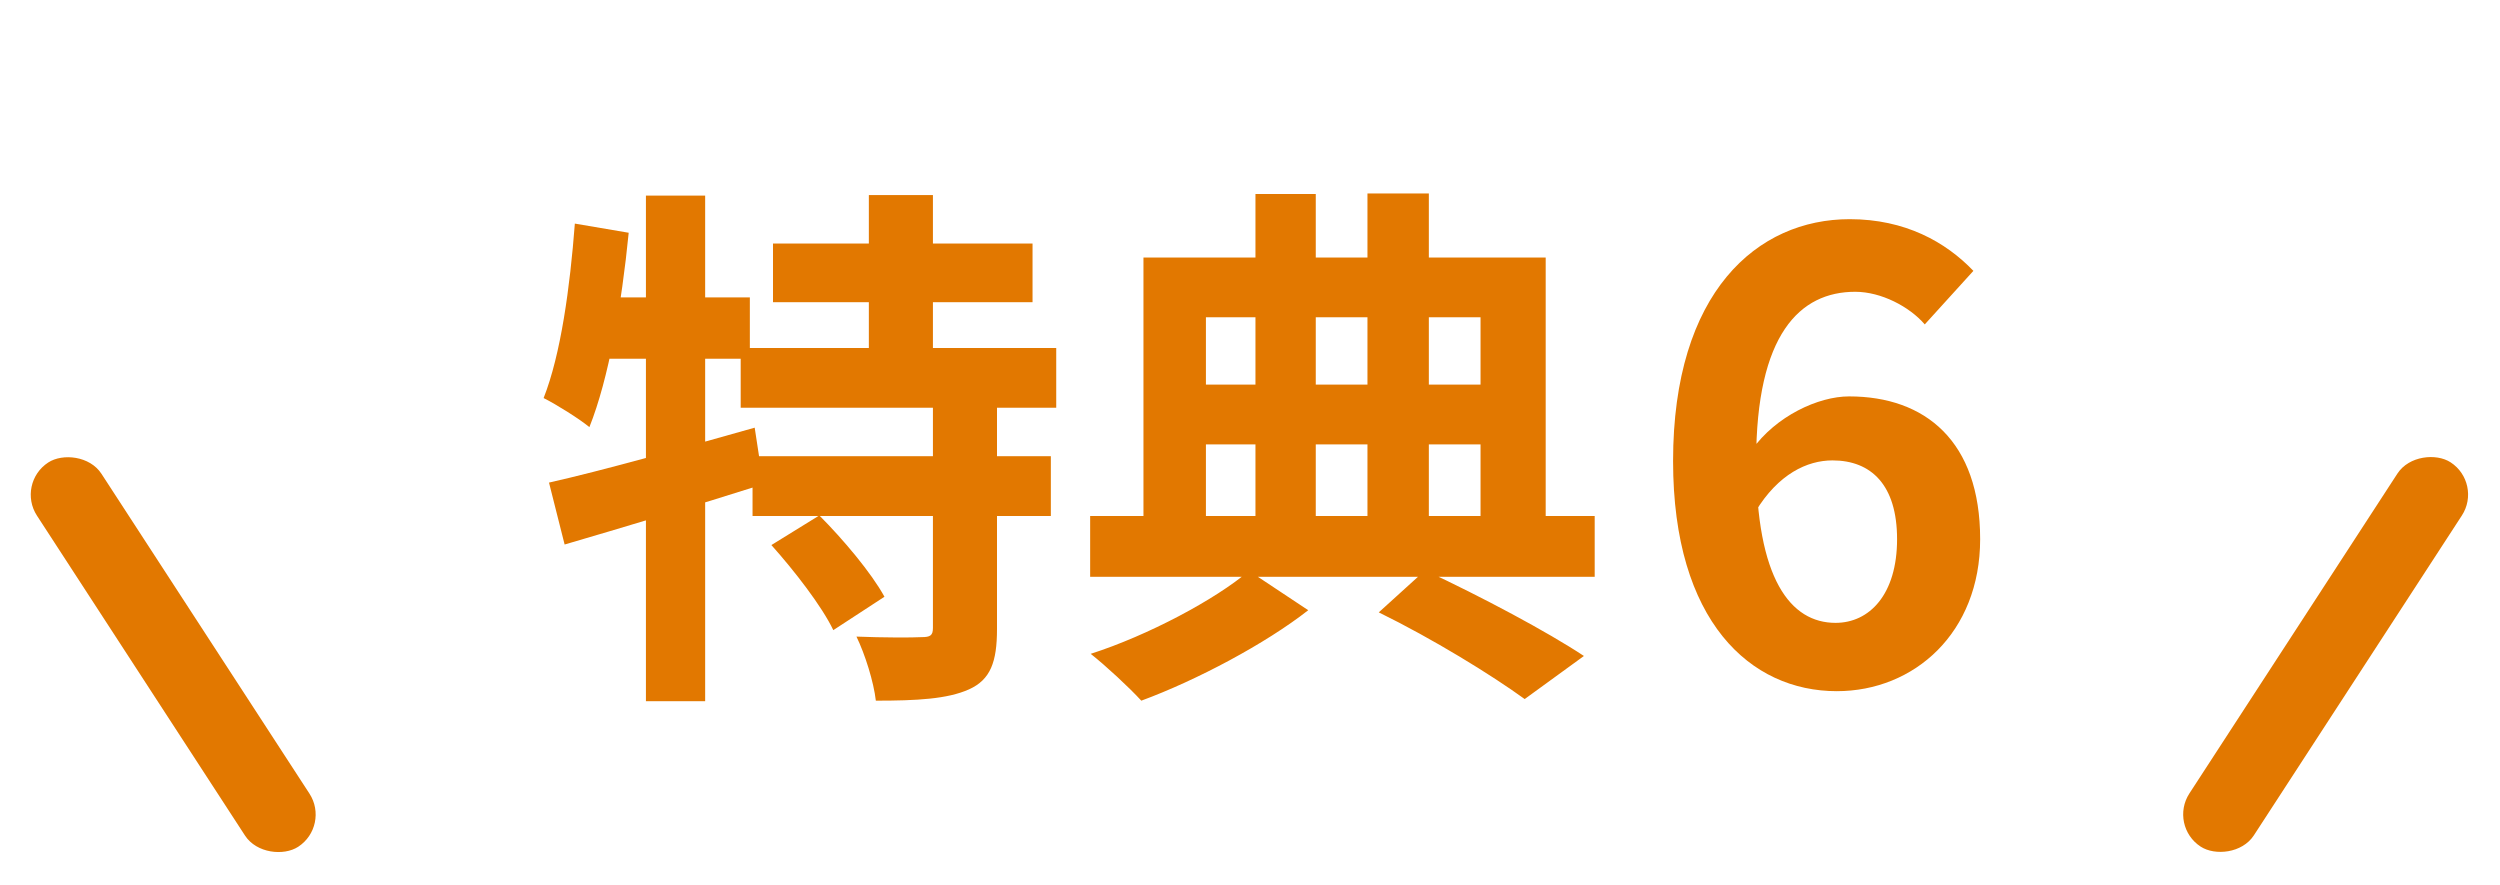 <svg fill="none" height="46" viewBox="0 0 130 46" width="130" xmlns="http://www.w3.org/2000/svg"><g fill="#e27800"><path d="m40.196 12.663v3.052h13.496v-3.052zm-1.68 5.432v3.108h16.408v-3.108zm.616 5.628v3.108h15.512v-3.108zm6.048-13.58v9.66h3.332v-9.66zm3.332 10.724v11.788c0 .392-.14.476-.588.476-.476.028-2.016.028-3.388-.028.448.924.896 2.352 1.008 3.332 2.128 0 3.724-.084 4.844-.588s1.456-1.428 1.456-3.136v-11.844zm-8.4 7.476c1.204 1.344 2.632 3.192 3.22 4.424l2.66-1.736c-.672-1.232-2.156-2.996-3.388-4.228zm-11.564-3.248.812 3.22c2.968-.868 6.804-2.016 10.332-3.136l-.448-2.94c-3.864 1.092-7.952 2.24-10.696 2.856zm5.04-14.924v26.292h3.08v-26.292zm-3.696 1.456c-.252 3.304-.728 6.804-1.624 9.072.672.336 1.876 1.092 2.38 1.512 1.008-2.52 1.68-6.412 2.044-10.108zm.756 3.836-.616 3.192h8.96v-3.192zm41.048 16.38c2.8 1.372 5.852 3.248 7.588 4.508l3.08-2.24c-1.904-1.26-5.32-3.08-8.26-4.452zm-15.008-5.012v3.164h26.236v-3.164zm4.424-6.832v3.108h17.22v-3.108zm4.172-9.912v18.144h3.136v-18.144zm5.824-.028v18.172h3.192v-18.172zm-11.648 3.332v14.588h3.248v-11.48h14.28v11.48h3.388v-14.588zm5.488 16.296c-1.736 1.484-5.264 3.36-8.232 4.312.812.644 1.988 1.736 2.632 2.436 2.884-1.064 6.468-2.968 8.68-4.704z"/><path d="m95.512 35.941c4.032 0 7.456-3.04 7.456-7.904 0-5.088-2.848-7.424-6.816-7.424-1.6 0-3.808 1.024-5.056 2.784l.192 3.2c1.184-1.952 2.688-2.656 4-2.656 2.016 0 3.36 1.28 3.36 4.096 0 2.88-1.44 4.352-3.2 4.352-2.336 0-4.128-2.272-4.128-8.416 0-6.592 2.272-8.8 5.152-8.8 1.344 0 2.816.768 3.616 1.696l2.528-2.784c-1.44-1.504-3.552-2.688-6.432-2.688-4.8 0-9.184 3.776-9.184 12.576 0 8.352 4.032 11.968 8.512 11.968z"/><rect height="4" rx="2" transform="matrix(.545 -.838 .838 .545 15.286 114.073)" width="23.847" x="112.819" y="42.943"/><rect height="4" rx="2" transform="matrix(-.545 -.838 -.838 .545 17.181 42.943)" width="23.847"/></g></svg>